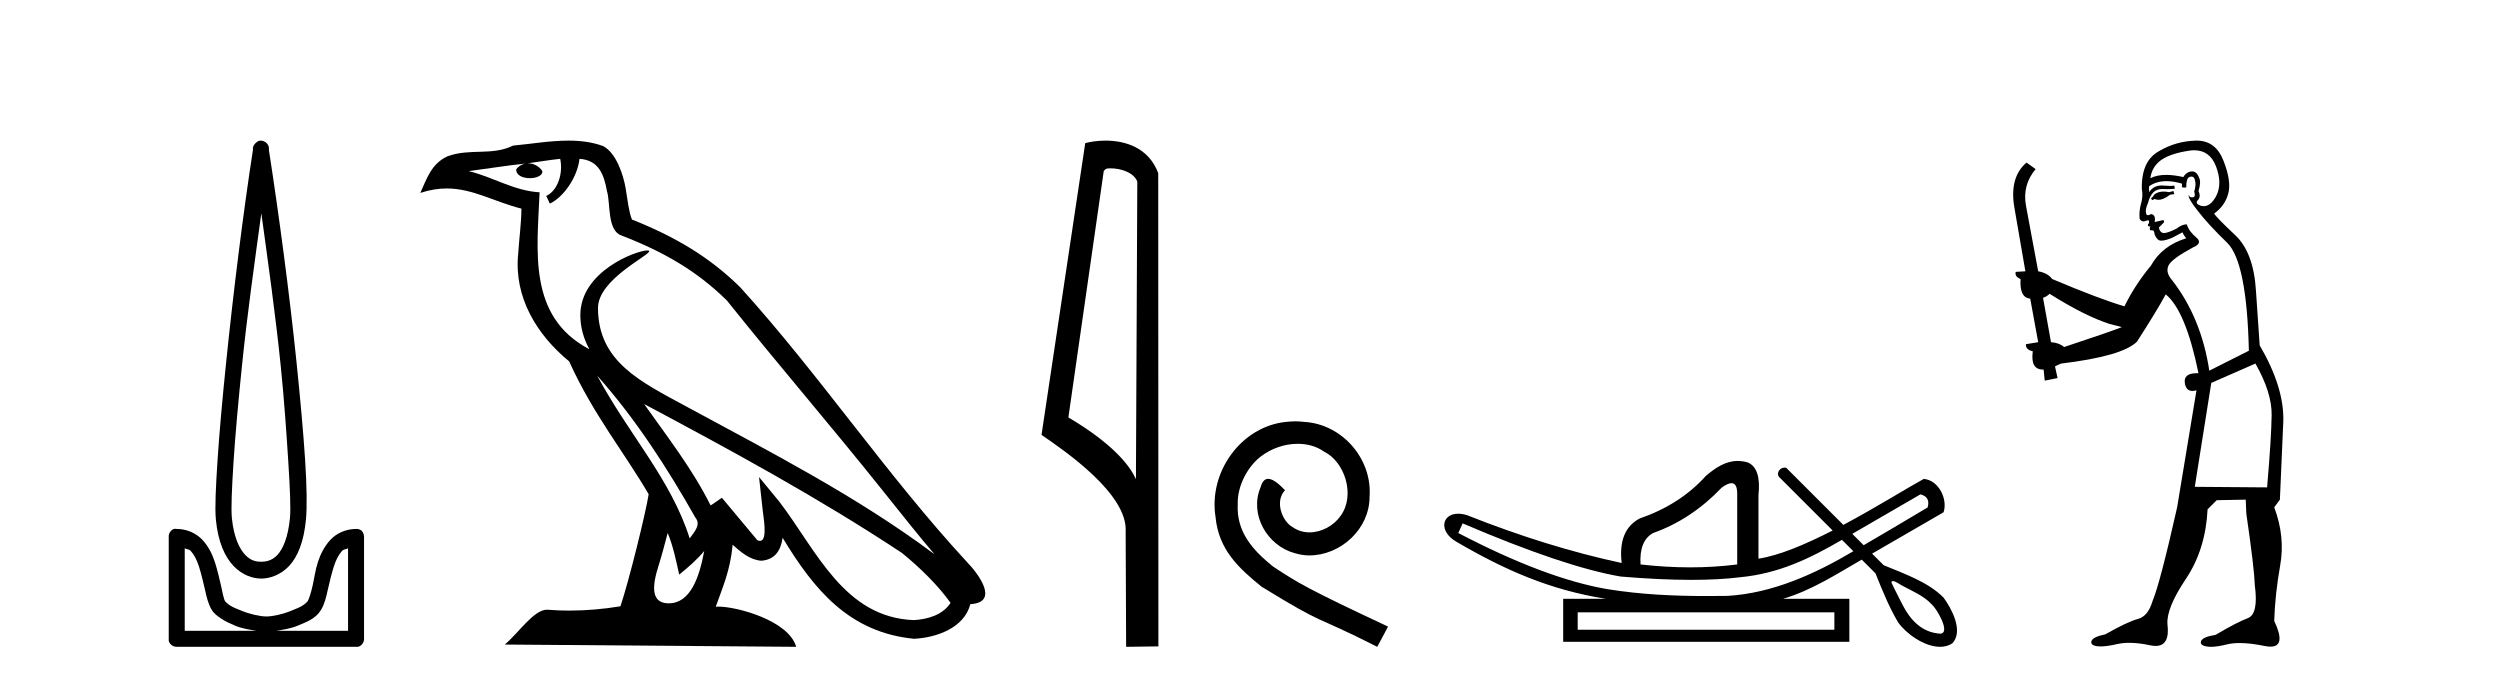 <?xml version='1.0' encoding='UTF-8' standalone='yes'?><svg xmlns='http://www.w3.org/2000/svg' xmlns:xlink='http://www.w3.org/1999/xlink' width='150.0' height='41.0' ><path d='M 15.68 12.794 C 16.094 15.813 16.533 18.91 16.842 21.936 C 17.061 24.077 17.193 26.089 17.297 27.694 C 17.4 29.3 17.452 30.514 17.398 31.079 C 17.284 32.26 16.971 32.946 16.64 33.301 C 16.309 33.656 15.919 33.705 15.68 33.705 C 15.389 33.705 15.058 33.654 14.721 33.301 C 14.383 32.948 14.026 32.26 13.912 31.079 C 13.858 30.514 13.91 29.3 14.013 27.694 C 14.117 26.089 14.3 24.077 14.519 21.936 C 14.828 18.908 15.267 15.814 15.68 12.794 ZM 15.642 8.437 C 15.604 8.437 15.566 8.441 15.529 8.45 C 15.472 8.474 15.421 8.508 15.377 8.551 C 15.339 8.58 15.305 8.614 15.276 8.652 C 15.227 8.711 15.192 8.78 15.175 8.854 C 15.168 8.898 15.182 8.962 15.175 9.006 C 14.592 12.756 13.993 17.586 13.559 21.835 C 13.339 23.985 13.159 25.97 13.054 27.593 C 12.949 29.217 12.884 30.462 12.953 31.18 C 13.081 32.508 13.485 33.405 14.013 33.958 C 14.542 34.511 15.165 34.715 15.68 34.715 C 16.167 34.715 16.832 34.509 17.347 33.958 C 17.862 33.406 18.229 32.508 18.357 31.18 C 18.426 30.462 18.412 29.217 18.307 27.593 C 18.202 25.97 18.021 23.985 17.802 21.835 C 17.368 17.586 16.718 12.756 16.135 9.006 C 16.128 8.962 16.142 8.898 16.135 8.854 C 16.127 8.801 16.109 8.75 16.084 8.703 C 16.039 8.617 15.968 8.546 15.882 8.501 C 15.808 8.458 15.725 8.437 15.642 8.437 ZM 11.084 32.897 C 11.188 32.954 11.351 32.956 11.437 33.049 C 11.647 33.273 11.811 33.591 11.943 34.008 C 12.074 34.425 12.195 34.928 12.296 35.372 C 12.397 35.816 12.484 36.225 12.7 36.584 C 12.847 36.827 13.069 36.985 13.306 37.14 C 13.544 37.294 13.814 37.419 14.114 37.544 C 14.52 37.712 14.947 37.774 15.377 37.847 L 11.084 37.847 L 11.084 32.897 ZM 20.883 32.897 L 20.883 37.847 L 16.589 37.847 C 17.02 37.774 17.447 37.712 17.852 37.544 C 18.152 37.419 18.473 37.294 18.711 37.14 C 18.948 36.985 19.12 36.827 19.266 36.584 C 19.483 36.225 19.57 35.816 19.671 35.372 C 19.771 34.928 19.892 34.425 20.024 34.008 C 20.156 33.591 20.32 33.273 20.529 33.049 C 20.616 32.956 20.779 32.954 20.883 32.897 ZM 10.503 31.729 C 10.478 31.729 10.452 31.731 10.427 31.735 C 10.371 31.759 10.319 31.793 10.276 31.836 C 10.19 31.916 10.137 32.023 10.124 32.139 C 10.123 32.156 10.123 32.173 10.124 32.19 L 10.124 38.352 C 10.121 38.386 10.121 38.42 10.124 38.453 C 10.182 38.658 10.366 38.801 10.579 38.807 L 21.388 38.807 C 21.405 38.808 21.422 38.809 21.438 38.809 C 21.455 38.809 21.472 38.808 21.489 38.807 C 21.694 38.749 21.837 38.565 21.842 38.352 L 21.842 32.19 C 21.84 32.12 21.823 32.051 21.792 31.988 C 21.768 31.931 21.734 31.88 21.691 31.836 C 21.606 31.771 21.502 31.735 21.395 31.735 C 21.392 31.735 21.39 31.735 21.388 31.735 C 20.739 31.735 20.186 32.001 19.822 32.392 C 19.458 32.782 19.218 33.268 19.064 33.756 C 18.91 34.243 18.858 34.694 18.761 35.119 C 18.665 35.545 18.549 35.929 18.458 36.079 C 18.455 36.085 18.327 36.22 18.155 36.332 C 17.983 36.444 17.754 36.529 17.499 36.635 C 16.989 36.847 16.377 36.988 15.983 36.988 C 15.59 36.988 14.978 36.847 14.468 36.635 C 14.213 36.529 13.984 36.444 13.811 36.332 C 13.639 36.22 13.512 36.085 13.508 36.079 C 13.418 35.929 13.352 35.545 13.256 35.119 C 13.159 34.694 13.056 34.243 12.902 33.756 C 12.748 33.268 12.509 32.782 12.145 32.392 C 11.78 32.001 11.227 31.735 10.579 31.735 C 10.554 31.731 10.528 31.729 10.503 31.729 Z' style='fill:#000000;stroke:none' /><path d='M 35.833 22.54 L 35.833 22.54 C 38.127 25.118 40.026 28.06 41.719 31.048 C 42.075 31.486 41.675 31.888 41.381 32.305 C 40.266 28.763 37.698 26.03 35.833 22.54 ZM 33.612 9.529 C 33.803 10.422 33.451 11.451 32.774 11.755 L 32.991 12.217 C 33.836 11.815 34.649 10.612 34.769 9.532 C 35.924 9.601 36.24 10.47 36.42 11.479 C 36.637 12.168 36.417 13.841 37.291 14.13 C 39.871 15.129 41.843 16.285 43.614 18.031 C 46.669 21.852 49.861 25.552 52.916 29.376 C 54.103 30.865 55.188 32.228 56.07 33.257 C 51.431 29.789 46.247 27.136 41.161 24.38 C 38.458 22.911 35.88 21.71 35.88 18.477 C 35.88 16.738 39.084 15.281 38.952 15.055 C 38.94 15.035 38.903 15.026 38.845 15.026 C 38.187 15.026 34.82 16.274 34.82 18.907 C 34.82 19.637 35.015 20.313 35.355 20.944 C 35.349 20.944 35.344 20.943 35.339 20.943 C 31.646 18.986 32.233 15.028 32.376 11.538 C 30.841 11.453 29.577 10.616 28.12 10.267 C 29.25 10.121 30.377 9.933 31.51 9.816 L 31.51 9.816 C 31.298 9.858 31.103 9.982 30.974 10.154 C 30.955 10.526 31.376 10.69 31.786 10.69 C 32.186 10.69 32.577 10.534 32.539 10.264 C 32.358 9.982 32.028 9.799 31.69 9.799 C 31.681 9.799 31.671 9.799 31.661 9.799 C 32.225 9.719 32.975 9.599 33.612 9.529 ZM 40.062 31.976 C 40.393 32.78 40.564 33.632 40.752 34.476 C 41.29 34.04 41.811 33.593 42.253 33.06 L 42.253 33.06 C 41.965 34.623 41.428 36.199 40.127 36.199 C 39.339 36.199 38.974 35.667 39.48 34.054 C 39.718 33.293 39.907 32.566 40.062 31.976 ZM 38.648 24.242 L 38.648 24.242 C 43.914 27.047 49.128 29.879 54.108 33.171 C 55.281 34.122 56.326 35.181 57.034 36.172 C 56.565 36.901 55.671 37.152 54.845 37.207 C 50.63 37.06 48.98 32.996 46.753 30.093 L 45.542 28.622 L 45.751 30.507 C 45.765 30.846 46.113 32.452 45.595 32.452 C 45.551 32.452 45.5 32.44 45.443 32.415 L 43.313 29.865 C 43.085 30.015 42.87 30.186 42.635 30.325 C 41.578 28.187 40.032 26.196 38.648 24.242 ZM 34.104 8.437 C 32.997 8.437 31.863 8.636 30.788 8.736 C 29.506 9.361 28.207 8.884 26.863 9.373 C 25.891 9.809 25.619 10.693 25.217 11.576 C 25.79 11.386 26.311 11.308 26.801 11.308 C 28.368 11.308 29.629 12.097 31.285 12.518 C 31.283 13.349 31.152 14.292 31.09 15.242 C 30.833 17.816 32.19 20.076 34.152 21.685 C 35.557 24.814 37.501 27.214 38.92 29.655 C 38.751 30.752 37.73 34.89 37.227 36.376 C 36.242 36.542 35.189 36.636 34.155 36.636 C 33.737 36.636 33.323 36.62 32.917 36.588 C 32.885 36.584 32.854 36.582 32.822 36.582 C 32.024 36.582 31.147 37.945 30.287 38.673 L 47.771 38.809 C 47.325 37.233 44.218 36.397 43.114 36.397 C 43.051 36.397 42.994 36.399 42.945 36.405 C 43.335 35.29 43.82 34.243 43.959 32.686 C 44.447 33.123 44.994 33.595 45.677 33.644 C 46.512 33.582 46.851 33.011 46.957 32.267 C 48.849 35.396 50.964 37.951 54.845 38.327 C 56.186 38.261 57.857 37.675 58.219 36.25 C 59.998 36.149 58.694 34.416 58.033 33.737 C 53.193 28.498 49.198 22.517 44.415 17.238 C 42.573 15.421 40.493 14.192 37.917 13.173 C 37.725 12.702 37.662 12.032 37.538 11.295 C 37.402 10.491 36.973 9.174 36.188 8.765 C 35.52 8.519 34.817 8.437 34.104 8.437 Z' style='fill:#000000;stroke:none' /><path d='M 66.626 10.1 C 67.251 10.1 68.015 10.34 68.238 10.89 L 68.156 28.751 L 68.156 28.751 C 67.839 28.034 66.898 26.699 64.103 25.046 L 66.225 10.263 C 66.325 10.157 66.322 10.1 66.626 10.1 ZM 68.156 28.751 L 68.156 28.751 C 68.156 28.751 68.156 28.751 68.156 28.751 L 68.156 28.751 L 68.156 28.751 ZM 66.329 8.437 C 65.851 8.437 65.419 8.505 65.114 8.588 L 62.491 26.094 C 63.878 27.044 67.691 29.648 67.539 31.91 L 67.568 38.809 L 69.504 38.783 L 69.494 10.393 C 68.918 8.837 67.487 8.437 66.329 8.437 Z' style='fill:#000000;stroke:none' /><path d='M 77.715 25.279 C 77.527 25.279 77.339 25.297 77.151 25.314 C 74.435 25.604 72.505 28.354 72.932 31.019 C 73.12 33.001 74.35 34.111 75.699 35.205 C 79.714 37.665 78.586 36.759 82.635 38.809 L 83.284 37.596 C 78.467 35.341 77.886 34.983 76.383 33.992 C 75.153 33.001 74.179 31.908 74.264 30.251 C 74.23 29.106 74.914 27.927 75.682 27.364 C 76.297 26.902 77.083 26.629 77.852 26.629 C 78.433 26.629 78.979 26.766 79.458 27.107 C 80.671 27.705 81.337 29.687 80.449 30.934 C 80.039 31.532 79.304 31.942 78.569 31.942 C 78.211 31.942 77.852 31.839 77.544 31.617 C 76.929 31.276 76.468 30.08 77.1 29.414 C 76.81 29.106 76.4 28.73 76.092 28.73 C 75.887 28.73 75.734 28.884 75.631 29.243 C 74.948 30.883 76.041 32.745 77.681 33.189 C 77.971 33.274 78.262 33.326 78.552 33.326 C 80.431 33.326 82.174 31.754 82.174 29.807 C 82.345 27.534 80.534 25.45 78.262 25.314 C 78.091 25.297 77.903 25.279 77.715 25.279 Z' style='fill:#000000;stroke:none' /><path d='M 115.224 29.662 C 115.63 29.759 115.776 30.02 115.66 30.445 C 114.115 31.366 112.837 32.121 111.82 32.713 C 111.593 32.485 111.365 32.258 111.138 32.031 L 115.224 29.662 ZM 103.89 28.991 C 104.13 28.991 104.244 29.224 104.232 29.691 L 104.232 33.867 C 103.323 33.983 102.386 34.041 101.419 34.041 C 100.452 34.041 99.456 33.983 98.432 33.867 C 98.374 32.92 98.625 32.291 99.185 31.982 C 100.713 31.441 102.086 30.532 103.304 29.256 C 103.543 29.082 103.737 28.994 103.883 28.991 C 103.886 28.991 103.888 28.991 103.89 28.991 ZM 87.758 31.402 C 91.819 33.142 94.98 34.206 97.242 34.593 C 98.821 34.726 100.233 34.792 101.478 34.792 C 102.58 34.792 103.552 34.74 104.392 34.636 C 106.716 34.417 108.558 33.527 110.518 32.39 C 110.746 32.617 110.973 32.845 111.2 33.073 C 108.905 34.436 106.343 35.597 103.652 35.753 C 103.257 35.758 102.862 35.762 102.467 35.762 C 100.447 35.762 98.426 35.672 96.43 35.346 C 93.955 34.921 90.978 33.8 87.497 31.982 L 87.758 31.402 ZM 110.062 36.739 L 110.062 37.783 L 94.661 37.783 L 94.661 36.739 ZM 113.578 34.866 C 113.731 34.866 114.015 35.08 114.101 35.123 C 114.735 35.463 115.429 35.744 115.925 36.284 C 116.169 36.483 117.07 37.966 116.422 38.021 C 115.311 37.956 114.615 37.202 114.134 36.254 C 113.923 35.816 113.683 35.385 113.483 34.944 C 113.494 34.888 113.529 34.866 113.578 34.866 ZM 104.264 27.657 C 103.544 27.657 102.939 28.052 102.347 28.56 C 101.322 29.7 99.998 30.551 98.374 31.112 C 97.503 31.576 97.146 32.465 97.3 33.78 C 94.323 33.142 91.229 32.185 88.02 30.909 C 87.825 30.85 87.648 30.823 87.491 30.823 C 86.502 30.823 86.298 31.877 87.382 32.504 C 90.309 34.214 93 35.395 96.343 35.927 L 93.791 35.927 L 93.791 38.508 L 110.961 38.508 L 110.961 35.927 L 106.987 35.927 C 108.684 35.427 110.183 34.454 111.704 33.577 C 111.979 33.851 112.254 34.126 112.529 34.4 C 112.93 35.4 113.333 36.405 113.881 37.333 C 114.34 37.998 115.448 38.809 116.4 38.809 C 116.664 38.809 116.916 38.747 117.138 38.602 C 117.832 37.869 117.089 36.505 116.614 35.856 C 115.684 34.911 114.227 34.417 113.018 33.911 C 112.787 33.68 112.556 33.449 112.325 33.218 C 113.769 32.383 115.174 31.568 116.616 30.735 C 116.873 29.932 116.316 28.811 115.427 28.734 C 114.403 29.294 112.556 30.452 110.601 31.494 C 109.461 30.354 108.32 29.213 107.179 28.073 C 107.142 28.061 107.105 28.056 107.069 28.056 C 106.752 28.056 106.526 28.458 106.806 28.679 C 107.857 29.729 108.908 30.78 109.959 31.83 C 108.37 32.644 106.762 33.332 105.508 33.52 L 105.508 29.72 C 105.624 28.637 105.412 27.98 104.87 27.748 C 104.659 27.686 104.457 27.657 104.264 27.657 Z' style='fill:#000000;stroke:none' /><path d='M 130.406 11.461 L 130.149 11.53 Q 129.97 11.495 129.816 11.495 Q 129.663 11.495 129.534 11.53 Q 129.278 11.615 129.227 11.717 Q 129.176 11.82 129.056 11.905 L 129.142 12.008 L 129.278 11.94 Q 129.386 11.988 129.507 11.988 Q 129.81 11.988 130.201 11.683 L 130.457 11.649 L 130.406 11.461 ZM 131.654 9.016 Q 132.577 9.016 132.951 9.958 Q 133.361 11.017 132.968 11.769 Q 132.64 12.37 132.224 12.37 Q 132.121 12.37 132.011 12.332 Q 131.721 12.23 131.84 12.042 Q 132.08 11.82 131.909 11.461 Q 132.08 10.915 131.943 10.658 Q 131.805 10.283 131.522 10.283 Q 131.418 10.283 131.294 10.334 Q 131.072 10.47 131.003 10.624 Q 130.43 10.494 129.973 10.494 Q 129.409 10.494 129.022 10.693 Q 129.107 10.009 129.671 9.599 Q 130.235 9.206 131.379 9.036 Q 131.522 9.016 131.654 9.016 ZM 122.975 17.628 Q 125.093 18.96 126.579 19.438 L 127.314 19.626 Q 126.579 19.917 123.846 20.822 Q 123.556 20.566 123.06 20.532 L 122.582 17.867 Q 122.804 17.799 122.975 17.628 ZM 131.493 10.595 Q 131.638 10.595 131.687 10.778 Q 131.789 11.068 131.653 11.495 Q 131.755 11.82 131.567 11.837 Q 131.536 11.842 131.508 11.842 Q 131.357 11.842 131.328 11.683 L 131.328 11.683 Q 131.243 11.871 131.858 12.64 Q 132.455 13.426 133.634 14.57 Q 134.813 15.732 134.932 21.044 L 132.558 22.24 Q 132.08 19.08 130.337 16.825 Q 129.91 16.347 130.115 15.92 Q 130.337 15.51 131.584 14.843 Q 132.199 14.587 131.755 14.228 Q 131.328 13.87 131.208 13.46 Q 130.918 13.46 130.593 13.716 Q 130.057 13.984 129.836 13.984 Q 129.789 13.984 129.756 13.972 Q 129.569 13.904 129.534 13.648 L 129.791 13.391 Q 129.91 13.289 129.791 13.204 L 129.278 13.323 Q 129.364 12.879 129.056 12.845 Q 128.949 12.914 128.879 12.914 Q 128.794 12.914 128.766 12.811 Q 128.697 12.589 128.885 12.162 Q 128.988 11.752 129.21 11.53 Q 129.415 11.34 129.736 11.34 Q 129.763 11.34 129.791 11.342 Q 129.91 11.347 130.028 11.347 Q 130.263 11.347 130.491 11.325 L 130.457 11.137 Q 130.329 11.154 130.179 11.154 Q 130.03 11.154 129.859 11.137 Q 129.78 11.128 129.706 11.128 Q 129.207 11.128 128.954 11.53 Q 128.919 11.273 128.954 11.171 Q 129.386 10.869 129.989 10.869 Q 130.412 10.869 130.918 11.017 L 130.918 11.239 Q 130.995 11.256 131.059 11.256 Q 131.123 11.256 131.174 11.239 Q 131.174 10.693 131.362 10.624 Q 131.435 10.595 131.493 10.595 ZM 135.325 21.813 Q 136.316 23.555 136.299 24.905 Q 136.282 26.254 136.026 29.243 L 131.687 29.209 L 132.677 22.974 L 135.325 21.813 ZM 131.801 8.437 Q 131.77 8.437 131.738 8.438 Q 130.559 8.472 129.569 9.053 Q 128.475 9.633 128.51 11.325 Q 128.595 11.786 128.458 12.23 Q 128.339 12.657 128.373 13.101 Q 128.446 13.284 128.606 13.284 Q 128.671 13.284 128.749 13.255 Q 128.828 13.22 128.876 13.22 Q 128.992 13.22 128.919 13.426 Q 128.851 13.46 128.885 13.545 Q 128.908 13.591 128.961 13.591 Q 128.988 13.591 129.022 13.579 L 129.022 13.579 Q 128.926 13.82 129.07 13.82 Q 129.08 13.82 129.09 13.819 Q 129.104 13.817 129.117 13.817 Q 129.246 13.817 129.261 13.972 Q 129.278 14.16 129.466 14.365 Q 129.54 14.439 129.69 14.439 Q 129.922 14.439 130.337 14.263 L 130.952 13.938 Q 131.003 14.092 131.174 14.297 Q 129.722 14.741 129.056 15.937 Q 128.082 17.115 127.468 18.379 Q 125.998 17.952 123.129 16.74 Q 122.872 16.381 122.292 16.278 L 121.557 12.332 Q 121.335 11.102 122.138 10.146 L 121.591 9.753 Q 120.532 10.658 120.874 12.52 L 121.523 16.278 L 120.942 16.312 Q 120.874 16.603 121.233 16.74 Q 121.164 17.867 121.813 17.918 L 122.292 20.532 Q 121.916 20.6 121.557 20.651 Q 121.523 20.976 121.967 21.078 Q 121.818 22.173 122.57 22.173 Q 122.593 22.173 122.616 22.172 L 122.685 22.838 L 123.453 22.684 L 123.3 21.984 Q 123.487 21.881 123.675 21.813 Q 127.348 21.369 128.219 20.498 Q 129.398 18.67 129.944 17.662 Q 131.14 18.636 131.909 22.394 Q 131.861 22.392 131.816 22.392 Q 131.008 22.392 131.089 22.974 Q 131.156 23.456 131.547 23.456 Q 131.656 23.456 131.789 23.419 L 131.789 23.419 L 130.628 30.439 Q 129.603 35 129.142 36.093 Q 128.885 36.964 128.287 37.135 Q 127.672 37.289 126.323 38.058 Q 125.571 38.211 125.486 38.468 Q 125.418 38.724 125.845 38.775 Q 125.933 38.786 126.038 38.786 Q 126.427 38.786 127.058 38.639 Q 127.379 38.57 127.76 38.57 Q 128.332 38.57 129.039 38.724 Q 129.202 38.756 129.339 38.756 Q 130.209 38.756 130.047 37.443 Q 129.979 36.486 131.157 34.727 Q 132.336 32.967 132.455 30.559 L 133.002 30.012 L 134.744 29.978 L 134.779 30.815 Q 135.257 34.095 135.291 35.137 Q 135.513 36.828 134.881 37.084 Q 134.232 37.323 132.934 38.092 Q 132.165 38.211 132.063 38.468 Q 131.977 38.724 132.421 38.792 Q 132.528 38.809 132.658 38.809 Q 133.049 38.809 133.651 38.656 Q 133.967 38.582 134.377 38.582 Q 135.011 38.582 135.872 38.758 Q 136.072 38.799 136.227 38.799 Q 137.188 38.799 136.453 37.255 Q 136.504 35.649 136.811 33.924 Q 137.119 32.199 136.453 30.439 L 136.794 29.978 L 136.999 25.263 Q 137.05 23.231 135.581 20.72 Q 135.513 19.797 135.359 17.474 Q 135.223 15.134 134.095 14.092 Q 132.968 13.033 132.848 12.811 Q 133.48 12.367 133.685 11.649 Q 133.907 10.915 133.412 9.651 Q 132.946 8.437 131.801 8.437 Z' style='fill:#000000;stroke:none' /></svg>